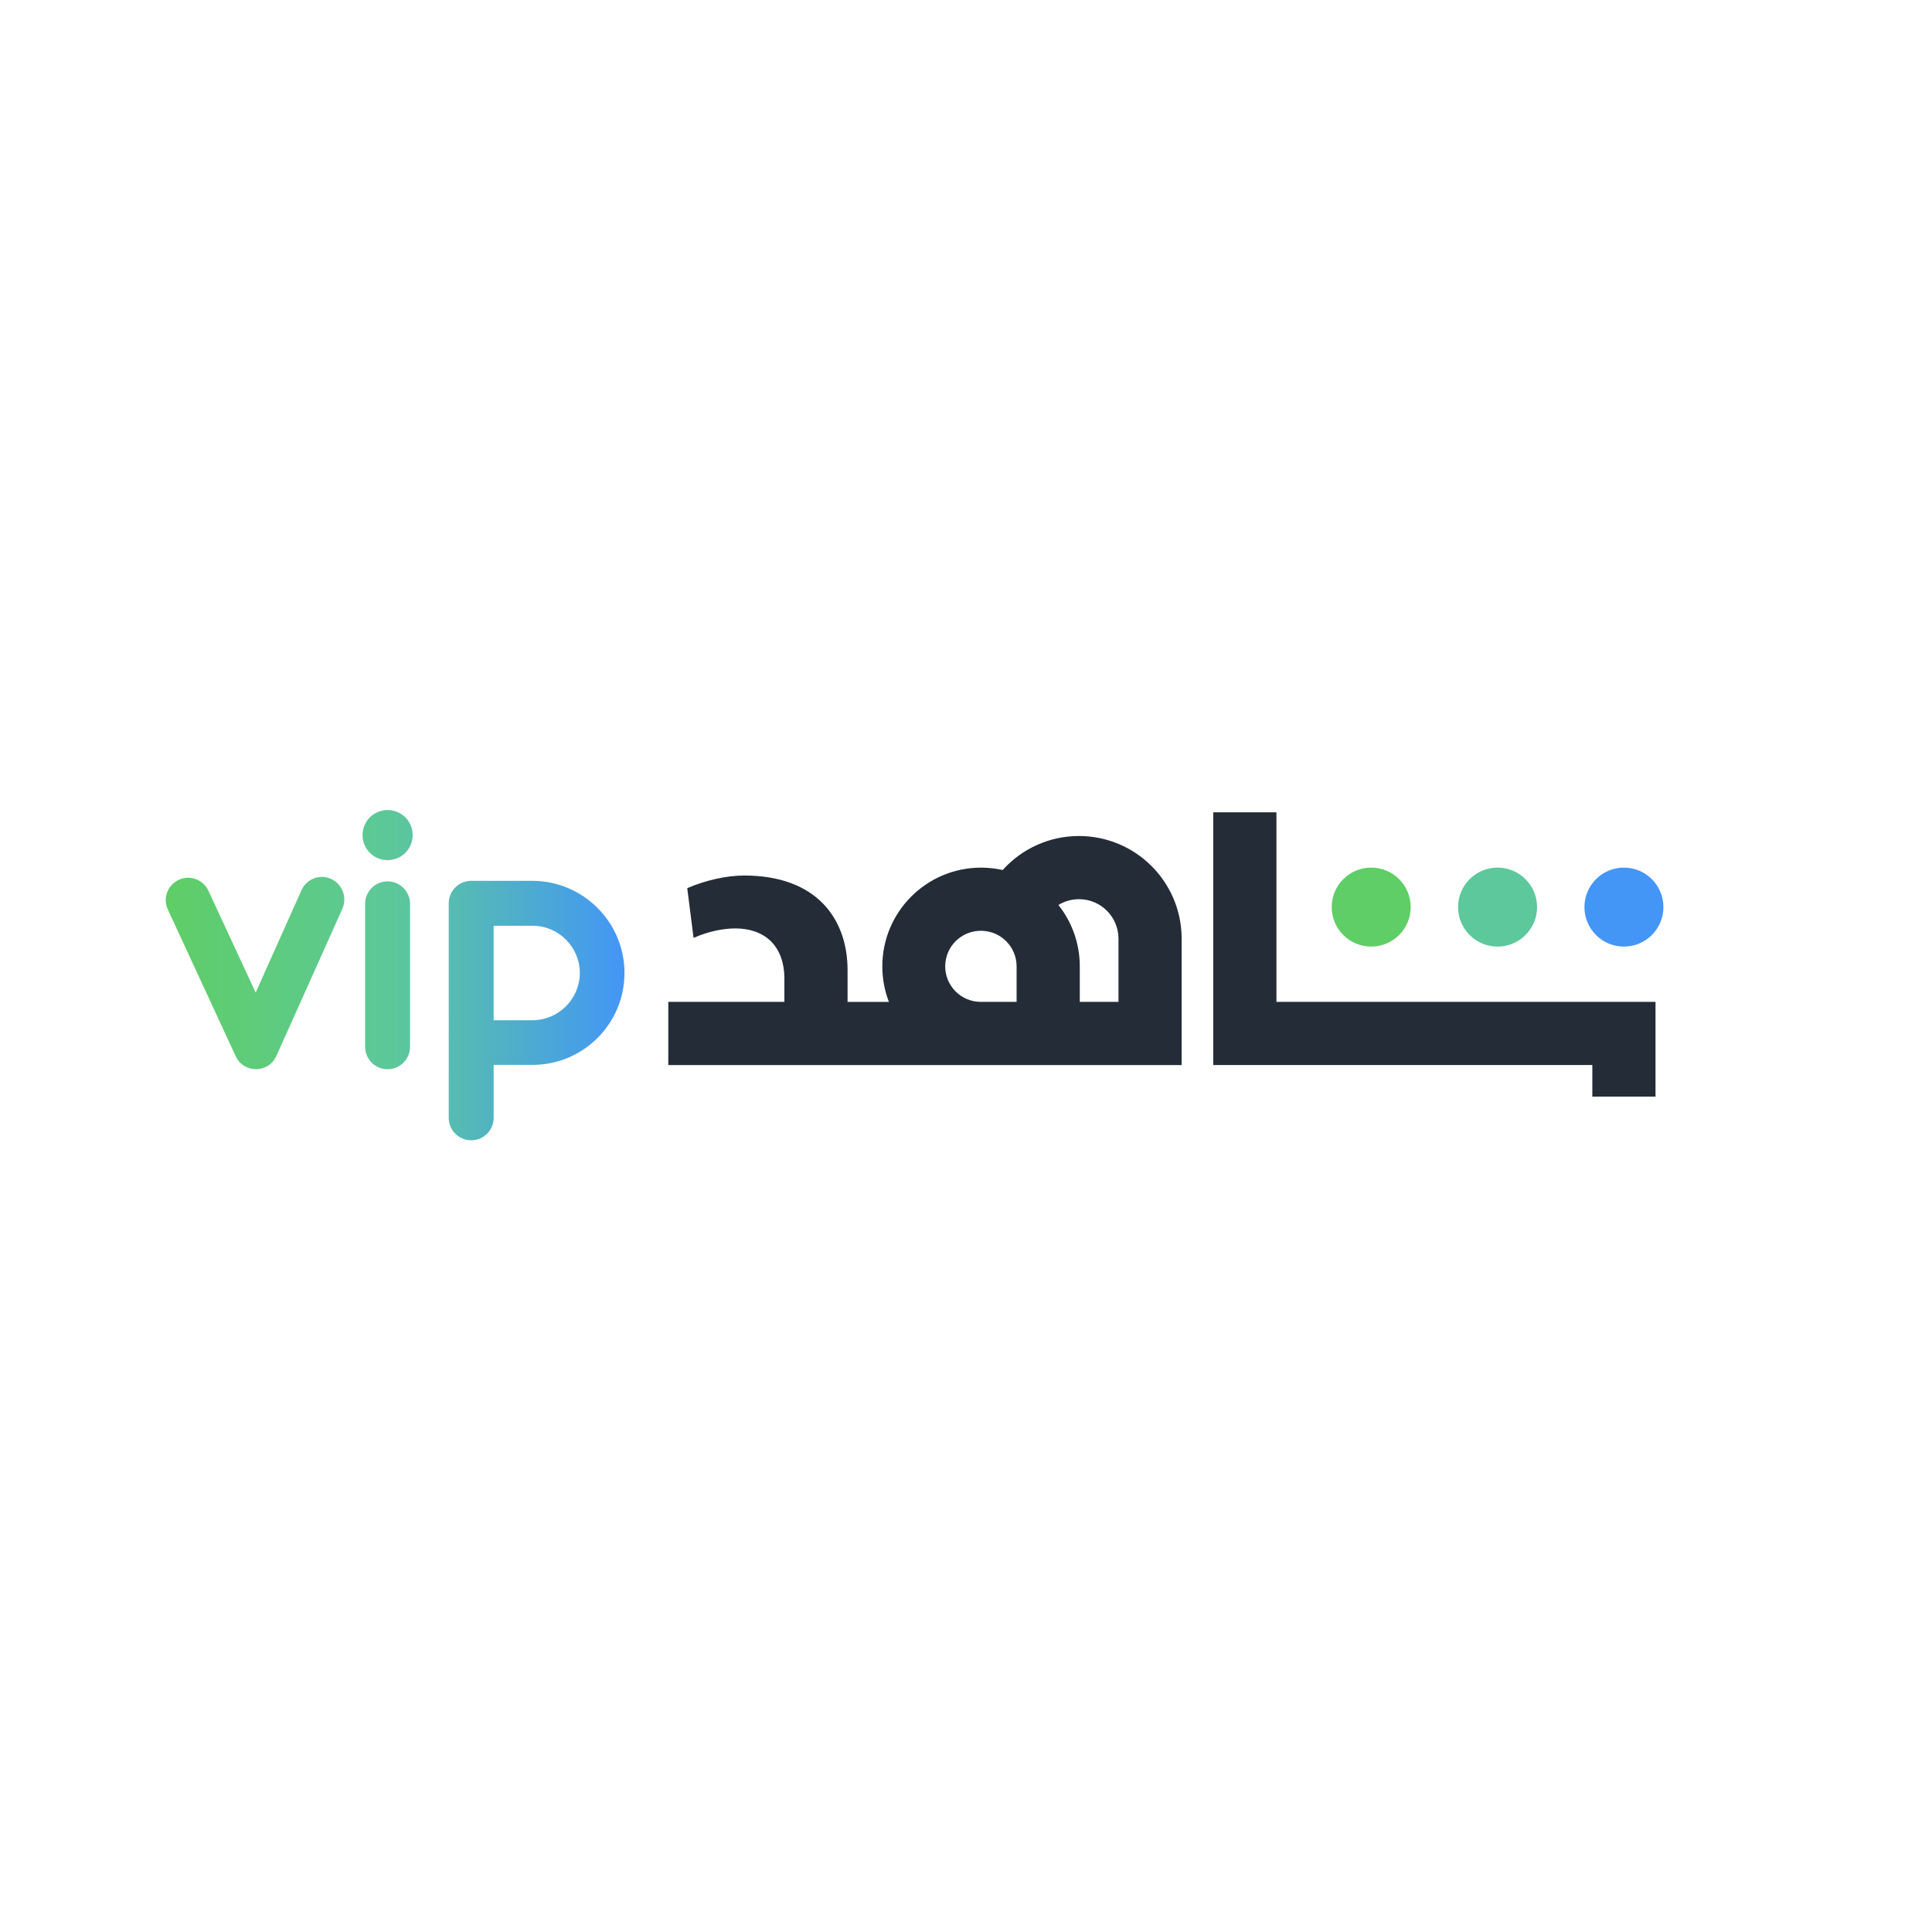 <?xml version="1.0" encoding="utf-8"?>
<!-- Generator: Adobe Illustrator 28.0.0, SVG Export Plug-In . SVG Version: 6.00 Build 0)  -->
<svg version="1.1" id="Layer_1" xmlns="http://www.w3.org/2000/svg" xmlns:xlink="http://www.w3.org/1999/xlink" x="0px" y="0px"
	 viewBox="0 0 1000 1000" style="enable-background:new 0 0 1000 1000;" xml:space="preserve">
<style type="text/css">
	.st0{fill-rule:evenodd;clip-rule:evenodd;fill:#232C37;}
	.st1{fill-rule:evenodd;clip-rule:evenodd;fill:#4396F6;}
	.st2{fill-rule:evenodd;clip-rule:evenodd;fill:#5CC89B;}
	.st3{fill-rule:evenodd;clip-rule:evenodd;fill:#5FCE66;}
	.st4{fill:url(#SVGID_1_);}
</style>
<g id="surface1">
	<path class="st0" d="M508.09,481.77h-0.3c-10.16-0.08-18.46,8.09-18.55,18.25c-0.09,10.16,8.09,18.46,18.25,18.55h18.7v-18.39
		c0-9.93-7.87-18.06-17.79-18.39L508.09,481.77L508.09,481.77z M558.82,465.42h-0.34c-3.76-0.01-7.45,1.03-10.66,2.99
		c7.11,8.93,11,19.98,11.07,31.4v18.75h20.03v-32.7C578.92,474.7,569.98,465.6,558.82,465.42 M558.48,432.72
		c29.05,0,52.66,23.32,53.13,52.26l0,0.88v65.41H345.91v-32.7h60.09v-11.86c0-17.58-10.63-26.16-25.35-26.16
		c-6.54,0-14.3,1.64-21.66,4.91l-3.27-25.75c9.4-4.09,20.44-6.54,29.43-6.54c37.61,0,53.55,22.48,53.55,49.05v16.36h21.4
		c-2.27-5.87-3.42-12.11-3.41-18.39c0-28.22,22.88-51.1,51.1-51.1c3.84,0,7.59,0.43,11.2,1.23
		C529.06,439.09,543.42,432.7,558.48,432.72 M660.68,420.45v98.11h196.21v49.05h-32.7v-16.35H627.98V420.45"/>
	<g>
		<g>
			<path class="st1" d="M840.54,449.07c11.29,0,20.44,9.15,20.44,20.44s-9.15,20.44-20.44,20.44s-20.44-9.15-20.44-20.44
				S829.25,449.07,840.54,449.07"/>
		</g>
	</g>
	<path class="st2" d="M775.14,449.07c11.29,0,20.44,9.15,20.44,20.44s-9.15,20.44-20.44,20.44s-20.44-9.15-20.44-20.44
		S763.85,449.07,775.14,449.07"/>
	<path class="st3" d="M709.73,449.07c11.29,0,20.44,9.15,20.44,20.44s-9.15,20.44-20.44,20.44c-11.29,0-20.44-9.15-20.44-20.44
		S698.44,449.07,709.73,449.07"/>
</g>
<g>
	
		<linearGradient id="SVGID_1_" gradientUnits="userSpaceOnUse" x1="85.785" y1="1255.148" x2="323.227" y2="1255.148" gradientTransform="matrix(1 0 0 1 0 -750.404)">
		<stop  offset="0" style="stop-color:#5FCE66"/>
		<stop  offset="0.5" style="stop-color:#5CC89B"/>
		<stop  offset="1" style="stop-color:#4396F6"/>
	</linearGradient>
	<path class="st4" d="M212.24,467.82v73.99c0,6.41-5.21,11.63-11.63,11.63c-6.41,0-11.63-5.21-11.63-11.63v-73.99
		c0-6.41,5.21-11.63,11.63-11.63C207.03,456.19,212.24,461.41,212.24,467.82z M200.62,419.27c-7.19,0-12.97,5.78-12.97,12.97
		s5.78,12.97,12.97,12.97s12.97-5.78,12.97-12.97S207.8,419.27,200.62,419.27z M323.23,503.62c0,26.28-21.35,47.56-47.56,47.56
		h-20.15v27.41c0,6.41-5.21,11.63-11.63,11.63c-6.41,0-11.63-5.21-11.63-11.63V467.54c0-6.41,5.21-11.63,11.63-11.63h31.71
		C301.88,455.98,323.23,477.33,323.23,503.62z M300.11,503.62c0-13.46-10.99-24.45-24.45-24.45h-20.15v48.9h20.15
		C289.12,528,300.11,517.08,300.11,503.62z M171.37,454.92c-5.78-2.68-12.68,0-15.29,5.78l-23.75,53.06l-24.45-52.71
		c-2.68-5.78-9.58-8.39-15.36-5.64c-5.78,2.68-8.39,9.58-5.64,15.36l35.09,75.89c1.97,4.3,6.13,6.76,10.5,6.76
		c3.52,0,8.24-1.69,10.57-6.84c0.28-0.49,34.18-76.24,34.18-76.24C179.83,464.37,177.15,457.6,171.37,454.92z"/>
</g>
</svg>

